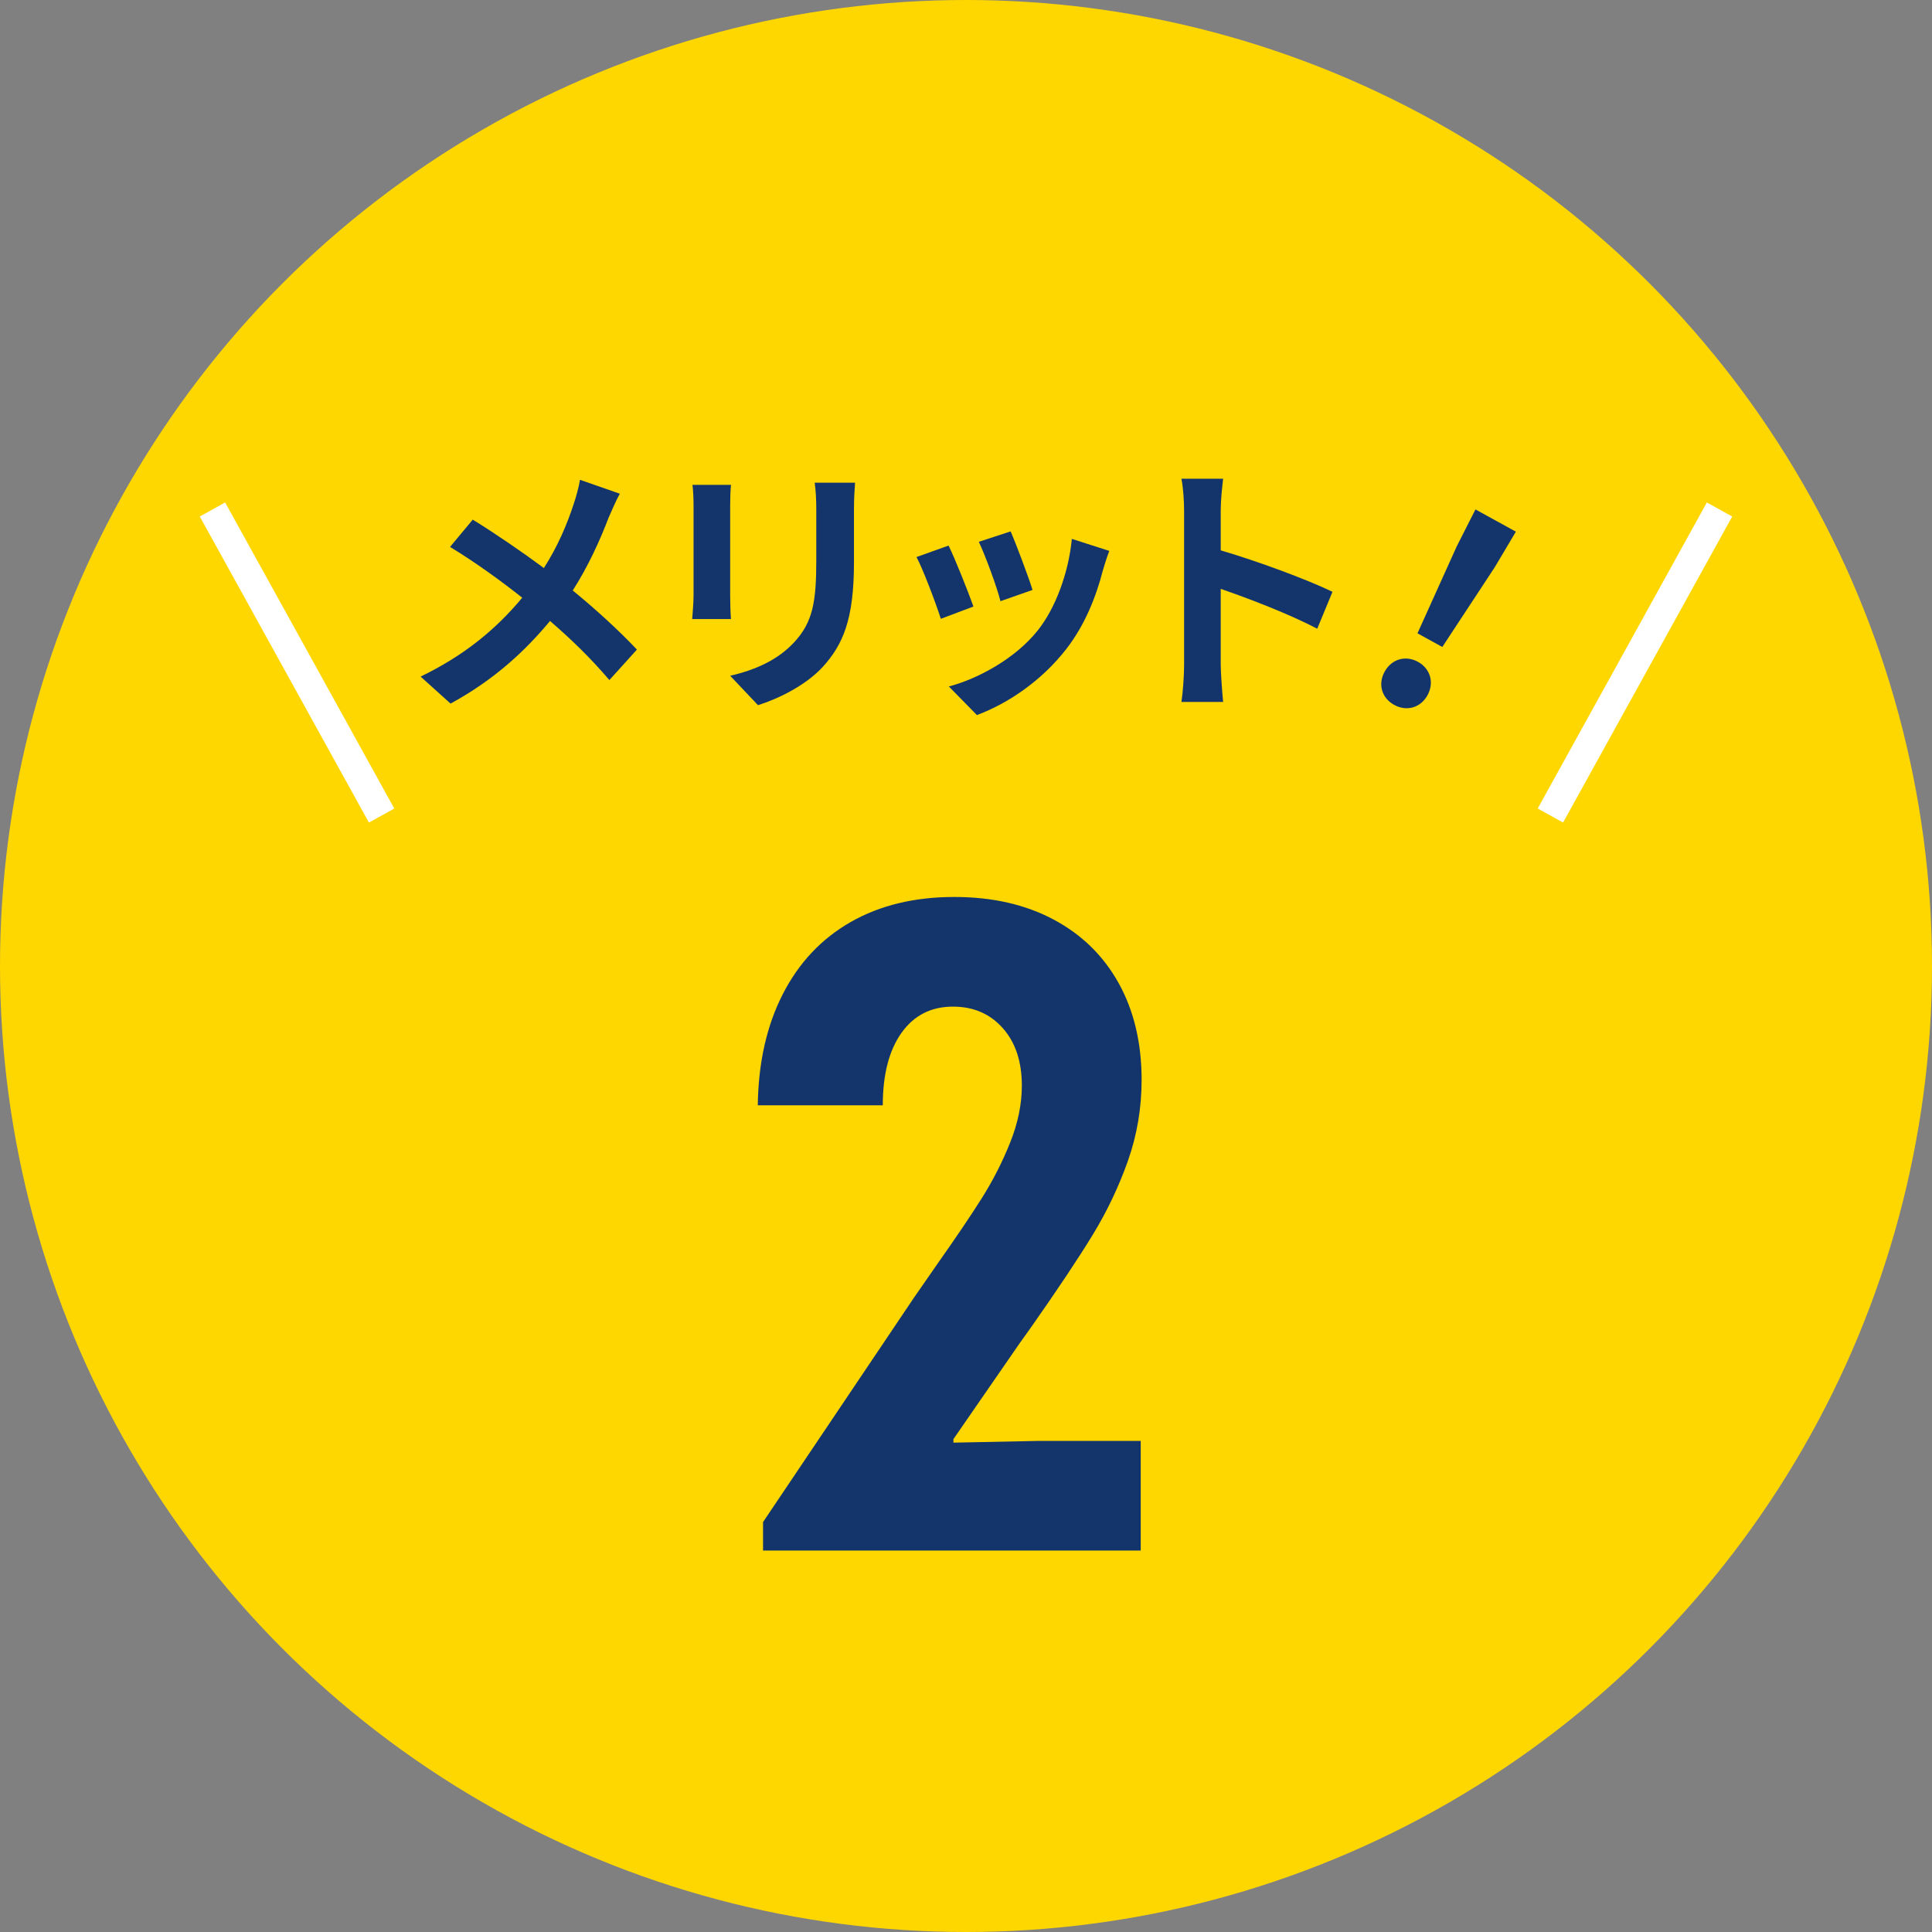 <?xml version="1.0" encoding="utf-8"?>
<!-- Generator: Adobe Illustrator 14.0.0, SVG Export Plug-In . SVG Version: 6.00 Build 43363)  -->
<!DOCTYPE svg PUBLIC "-//W3C//DTD SVG 1.1//EN" "http://www.w3.org/Graphics/SVG/1.1/DTD/svg11.dtd">
<svg version="1.1" xmlns="http://www.w3.org/2000/svg" xmlns:xlink="http://www.w3.org/1999/xlink" x="0px" y="0px" width="200px"
	 height="200px" viewBox="0 0 200 200" enable-background="new 0 0 200 200" xml:space="preserve">
<rect x="0" y="0" width="200" height="200" fill="#808080" stroke="none"/>
<g id="レイヤー_1">
	<circle fill="#FFD700" cx="100" cy="100" r="100"/>
</g>
<g id="レイヤー_2">
	<g>
		<path fill="#14356C" d="M63,53.598c-0.831,2.187-2.076,4.982-3.709,7.529c2.436,1.993,4.761,4.124,6.643,6.117l-2.851,3.156
			c-1.938-2.27-3.931-4.208-6.145-6.117c-2.436,2.934-5.619,6.006-10.297,8.553l-3.1-2.795c4.512-2.187,7.778-4.872,10.519-8.166
			c-1.993-1.578-4.65-3.543-7.474-5.259l2.353-2.823c2.214,1.356,5.121,3.35,7.363,5.01c1.412-2.214,2.353-4.401,3.073-6.588
			c0.249-0.72,0.553-1.827,0.664-2.546l4.125,1.439C63.802,51.743,63.276,52.961,63,53.598z"/>
		<path fill="#14356C" d="M75.588,52.324v9.355c0,0.692,0.028,1.771,0.083,2.408h-4.014c0.028-0.526,0.139-1.605,0.139-2.436v-9.328
			c0-0.526-0.028-1.495-0.111-2.131h3.986C75.616,50.83,75.588,51.438,75.588,52.324z M88.403,52.739v5.48
			c0,5.951-1.163,8.525-3.21,10.795c-1.827,1.993-4.706,3.35-6.726,3.986l-2.879-3.045c2.74-0.637,4.982-1.688,6.643-3.488
			c1.91-2.076,2.27-4.152,2.27-8.47v-5.259c0-1.107-0.055-1.993-0.166-2.768h4.18C88.459,50.747,88.403,51.632,88.403,52.739z"/>
		<path fill="#14356C" d="M100.771,62.787l-3.377,1.273c-0.471-1.495-1.854-5.176-2.519-6.394l3.322-1.19
			C98.889,57.888,100.217,61.237,100.771,62.787z M114.168,59.05c-0.72,2.795-1.883,5.674-3.765,8.11
			c-2.574,3.322-6.034,5.647-9.272,6.865l-2.907-2.962c3.045-0.803,6.892-2.906,9.19-5.785c1.882-2.353,3.211-6.034,3.543-9.494
			l3.875,1.246C114.5,57.916,114.334,58.497,114.168,59.05z M106.888,61.071l-3.321,1.163c-0.332-1.356-1.55-4.706-2.242-6.145
			l3.294-1.079C105.145,56.199,106.5,59.798,106.888,61.071z"/>
		<path fill="#14356C" d="M122.577,52.878c0-0.969-0.083-2.353-0.276-3.322h4.317c-0.11,0.969-0.249,2.187-0.249,3.322v4.096
			c3.709,1.08,9.023,3.045,11.57,4.291l-1.578,3.82c-2.851-1.495-7.003-3.1-9.992-4.125v7.833c0,0.803,0.139,2.74,0.249,3.875
			h-4.317c0.166-1.107,0.276-2.768,0.276-3.875V52.878z"/>
	</g>
	<g>
		<path fill="#14356C" d="M78.99,157.563l15.576-23.16l2.361-3.405c1.967-2.785,3.534-5.101,4.7-6.948
			c1.164-1.846,2.148-3.775,2.951-5.789s1.203-3.974,1.203-5.881c0-2.482-0.658-4.465-1.975-5.949
			c-1.316-1.482-3.036-2.225-5.154-2.225c-2.271,0-4.049,0.908-5.336,2.725c-1.287,1.816-1.93,4.314-1.93,7.492H78.445
			c0.06-4.42,0.923-8.256,2.588-11.511c1.665-3.254,4.011-5.745,7.039-7.47c3.027-1.726,6.599-2.588,10.717-2.588
			c3.936,0,7.363,0.78,10.285,2.339s5.168,3.762,6.744,6.607c1.572,2.846,2.361,6.176,2.361,9.99c0,2.906-0.471,5.691-1.408,8.355
			c-0.939,2.664-2.15,5.215-3.633,7.651c-1.484,2.437-3.619,5.639-6.402,9.604l-1.137,1.589l-6.901,9.99v0.363l8.899-0.182h10.49
			v11.353H78.99V157.563z"/>
	</g>
	<g>
		<g>
			<path fill="#14356C" d="M143.334,69.535c0.734-1.336,2.192-1.717,3.453-1.023c1.262,0.693,1.72,2.128,0.984,3.465
				c-0.721,1.312-2.178,1.692-3.439,0.998C143.046,72.268,142.612,70.847,143.334,69.535z M150.799,56.562l1.939-3.826l4.186,2.302
				l-2.192,3.688l-5.424,8.249l-2.572-1.414L150.799,56.562z"/>
		</g>
	</g>
	<line fill="none" stroke="#FFFFFF" stroke-width="3" x1="21.994" y1="52.742" x2="39.504" y2="84.423"/>
	<line fill="none" stroke="#FFFFFF" stroke-width="3" x1="178.006" y1="52.742" x2="160.496" y2="84.423"/>
</g>
</svg>
